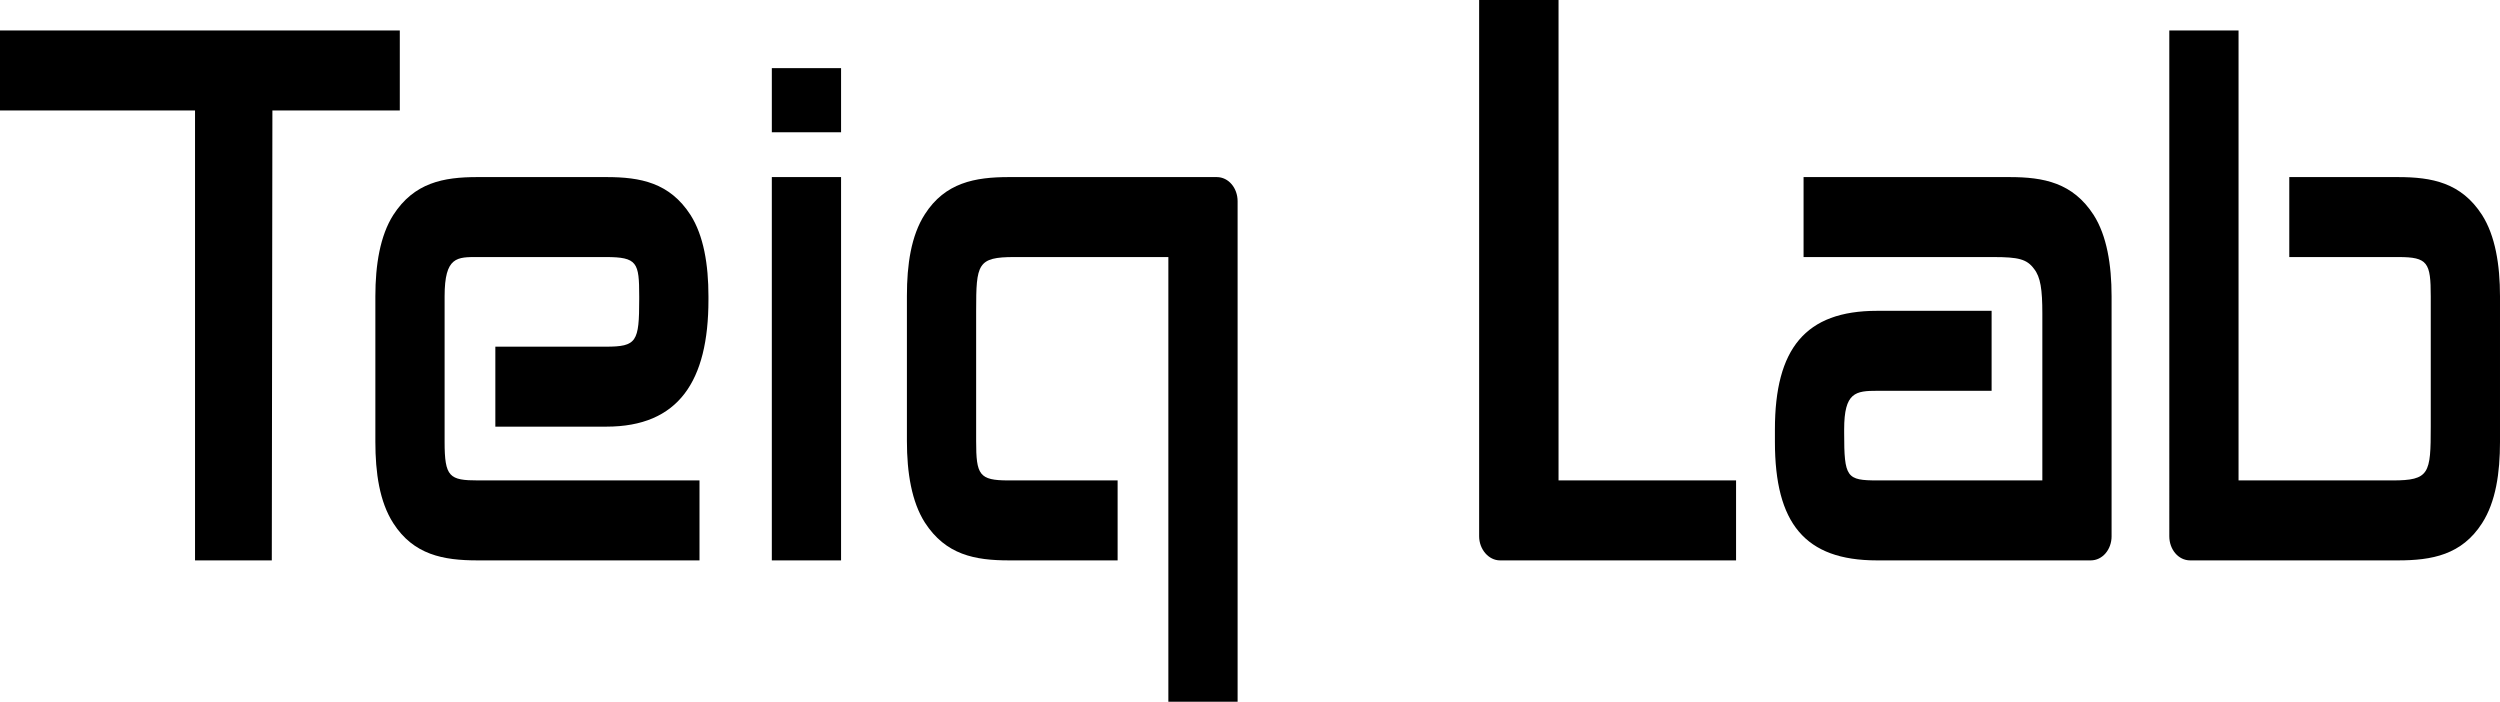 <?xml version="1.0" encoding="UTF-8"?><svg id="_レイヤー_1" xmlns="http://www.w3.org/2000/svg" viewBox="0 0 637.022 178.804"><defs><style>.cls-1{stroke-width:0px;}</style></defs><path class="cls-1" d="m69.258,142.792h-19.563V28.14H0V7.763h101.873v20.378h-32.463l-.152,114.652Z"/><path class="cls-1" d="m180.519,76.39c0,20.729-7.606,32.323-26.011,32.323h-28.29v-20.377h28.139c7.91,0,8.518-1.23,8.518-12.122v-.702c0-8.608-.457-10.013-8.518-10.013h-32.55c-5.323,0-8.518-.176-8.518,10.013v37.065c0,8.959,1.217,9.838,8.518,9.838h56.431v20.377h-56.583c-8.67,0-16.275-1.405-21.447-9.486-3.498-5.446-4.563-12.824-4.563-20.729v-37.065c0-8.081,1.217-15.458,4.563-20.728,5.323-8.256,12.776-9.662,21.447-9.662h32.853c8.671,0,16.124,1.406,21.448,9.662,3.345,5.27,4.563,12.647,4.563,20.728v.878Z"/><path class="cls-1" d="m214.311,33.704h-17.643v-16.337h17.643v16.337Zm0,109.089h-17.643V45.122h17.643v97.67Z"/><path class="cls-1" d="m231.09,75.337c0-7.905,1.064-15.283,4.563-20.728,5.171-8.081,12.776-9.487,21.445-9.487h52.932c3.043,0,5.324,2.811,5.324,6.148v127.534h-17.645v-113.305h-39.243c-9.431,0-9.735,1.757-9.735,13.702v33.201c0,8.608.761,10.013,8.214,10.013h27.835v20.377h-27.683c-8.669,0-16.122-1.405-21.445-9.661-3.347-5.27-4.563-12.648-4.563-20.729v-37.065Z"/><path class="cls-1" d="m442.365,142.792h-60.145c-2.89,0-5.323-2.811-5.323-6.148V0h20.232v122.415h45.235v20.377Z"/><path class="cls-1" d="m538.052,136.644c0,3.337-2.282,6.148-5.323,6.148h-54.453c-18.404,0-26.01-9.486-26.01-30.215v-3.162c0-20.553,7.757-30.215,26.01-30.215h29.204v20.378h-29.053c-5.627,0-8.518.351-8.518,9.837v.878c0,11.418.61,12.122,8.518,12.122h41.981v-42.511c0-6.149-.455-9.311-2.129-11.418-1.826-2.459-3.955-2.987-10.343-2.987h-48.371v-20.377h52.477c8.669,0,16.122,1.406,21.447,9.662,3.345,5.27,4.562,12.647,4.562,20.728v61.132Z"/><path class="cls-1" d="m637.022,112.578c0,7.905-1.065,15.283-4.563,20.729-5.171,8.081-12.776,9.486-21.447,9.486h-52.932c-3.041,0-5.323-2.811-5.323-6.148V7.763h17.645v114.653h39.241c9.432,0,9.735-1.757,9.735-13.702v-33.201c0-8.608-.76-10.013-8.213-10.013h-27.836v-20.377h27.683c8.671,0,16.124,1.406,21.447,9.662,3.347,5.27,4.563,12.647,4.563,20.728v37.065Z"/></svg>